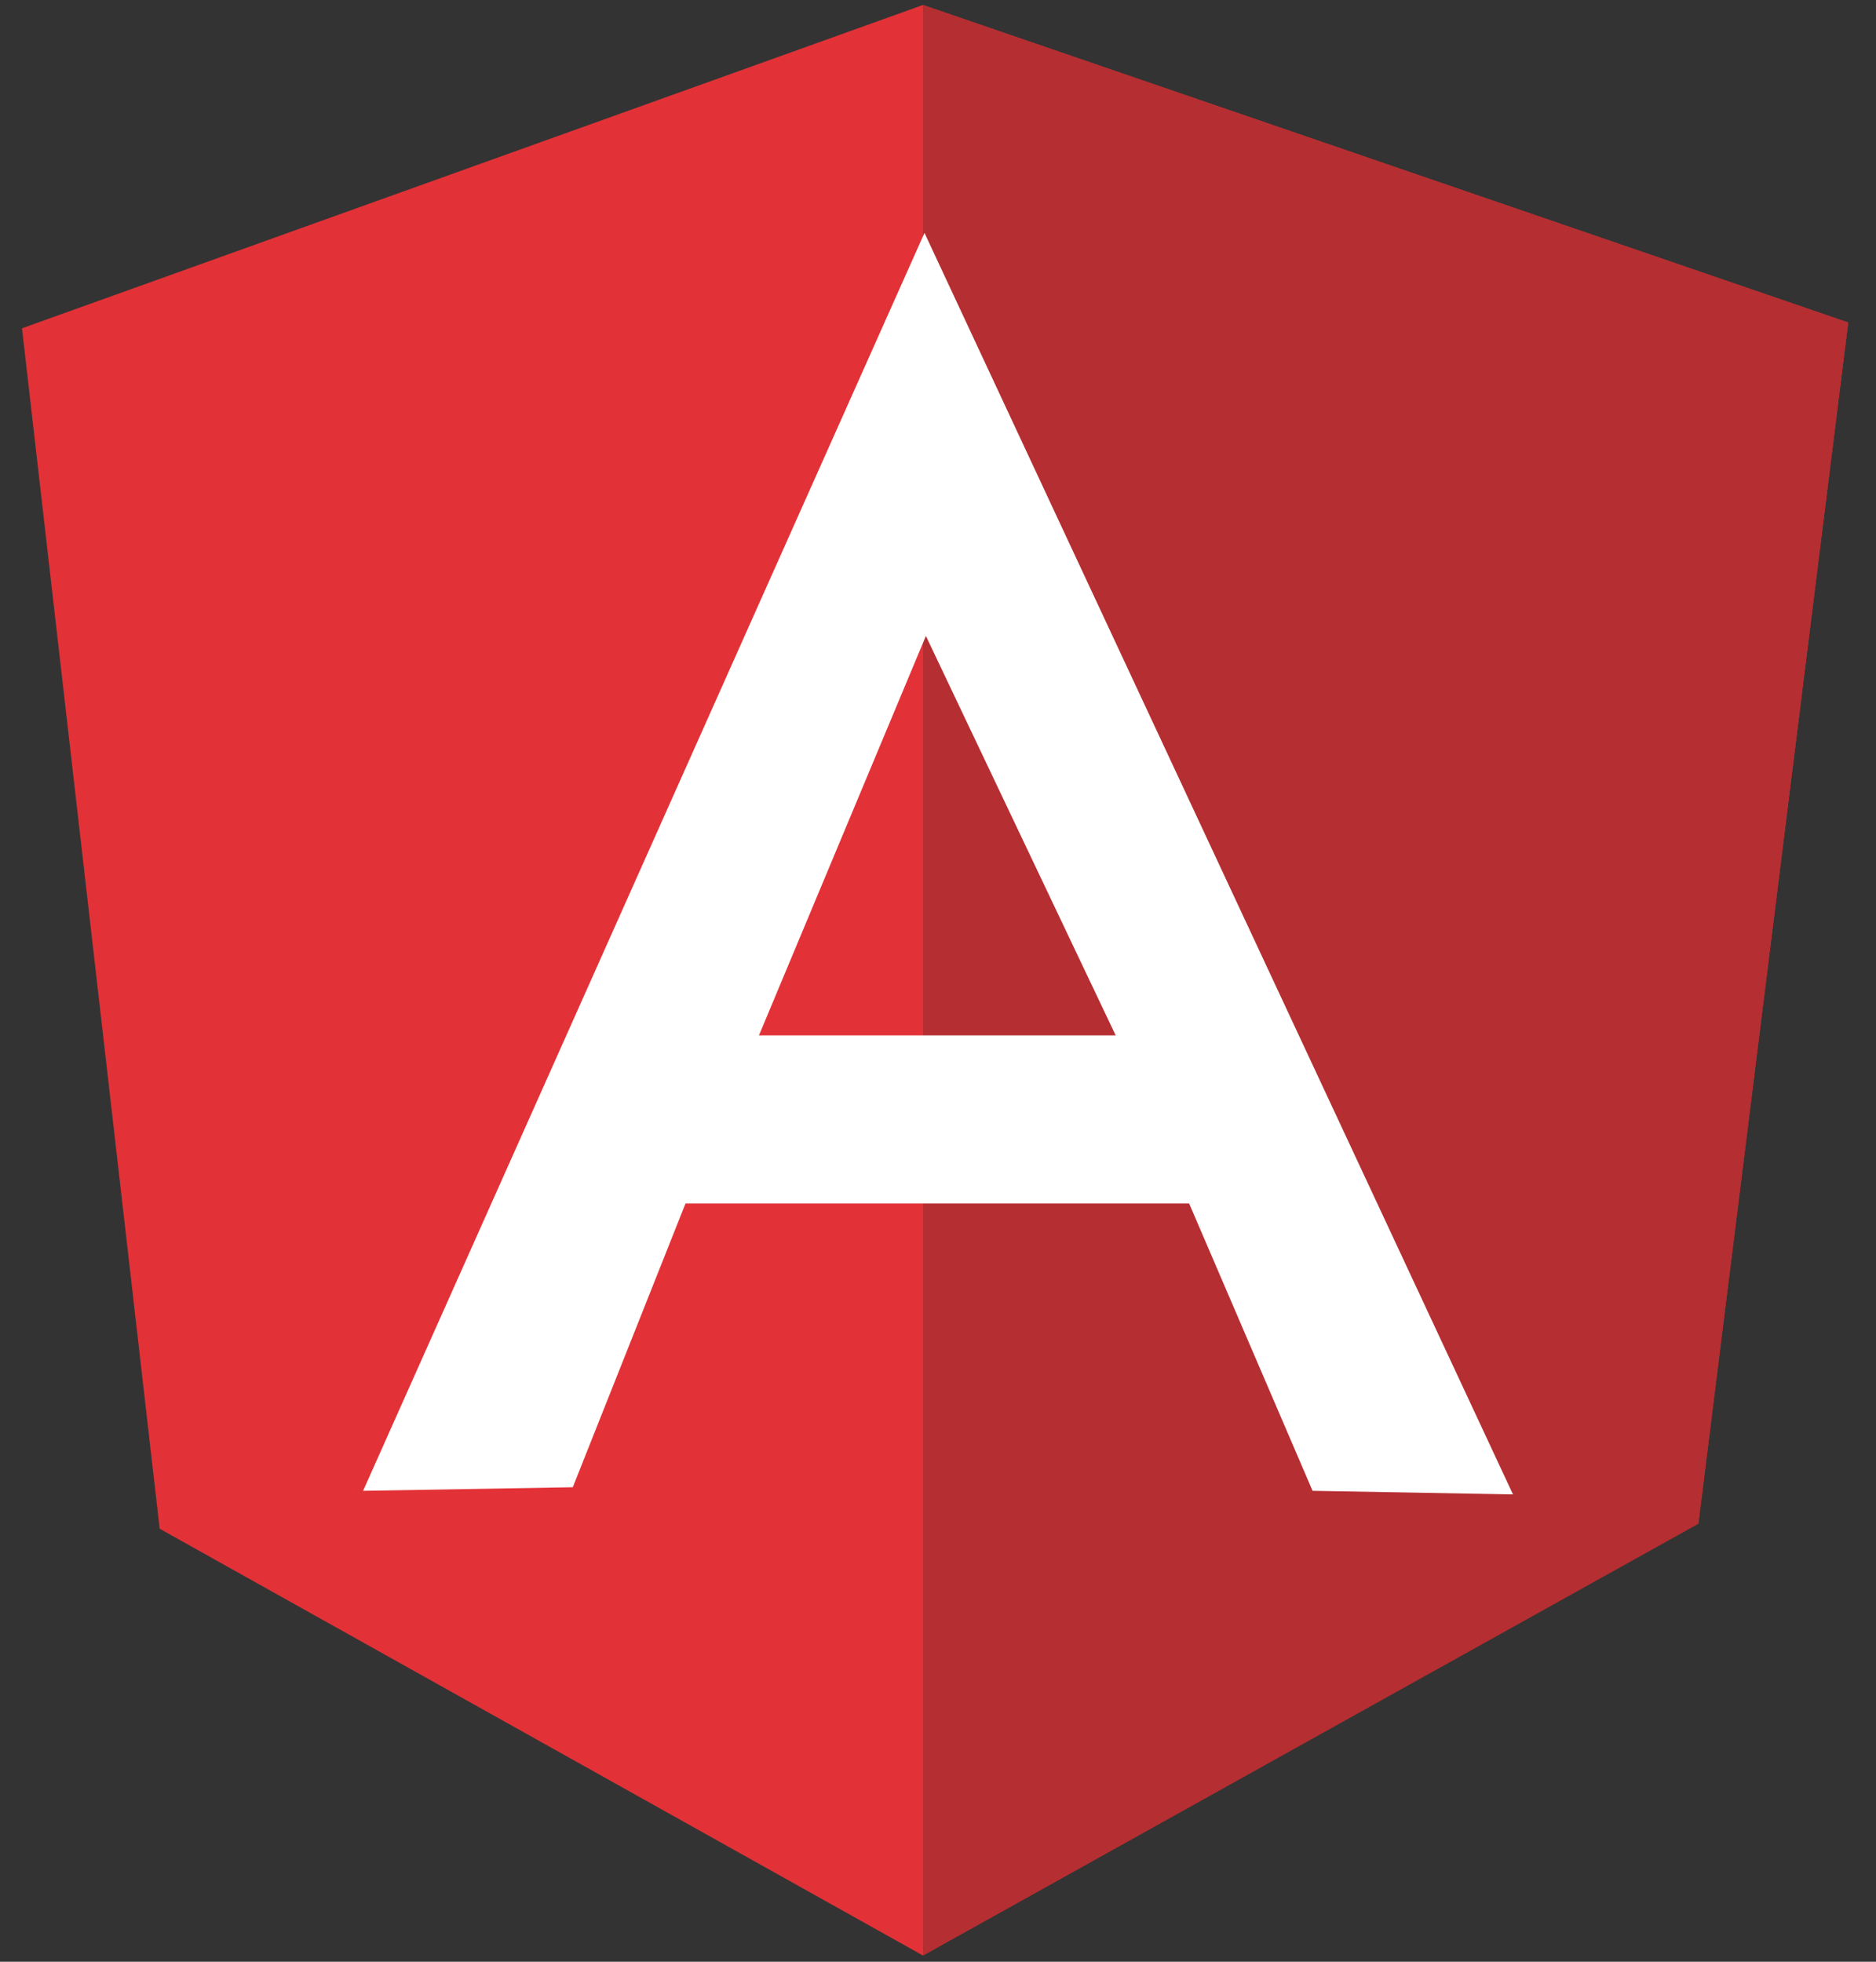 <svg width="44" height="46" viewBox="0 0 44 46" fill="none" xmlns="http://www.w3.org/2000/svg">
<rect x="0" y="0" width="44" height="46" fill="#333333" stroke="none"/>
<g clip-path="url(#clip0_2_827)">
<path d="M0.516 7.698L21.647 0.117L43.347 7.563L39.834 35.713L21.647 45.854L3.745 35.847L0.516 7.698Z" fill="#E23237"/>
<path d="M43.349 7.563L21.648 0.117V45.854L39.835 35.73L43.349 7.563Z" fill="#B52E31"/>
<path d="M21.683 5.461L8.516 34.958L13.434 34.874L16.078 28.22H27.89L30.785 34.958L35.486 35.042L21.683 5.461ZM21.716 14.912L26.167 24.278H17.801L21.716 14.912Z" fill="white"/>
</g>
<defs>
<clipPath id="clip0_2_827">
<rect width="43" height="46" fill="white" transform="translate(0.5)"/>
</clipPath>
</defs>
</svg>
